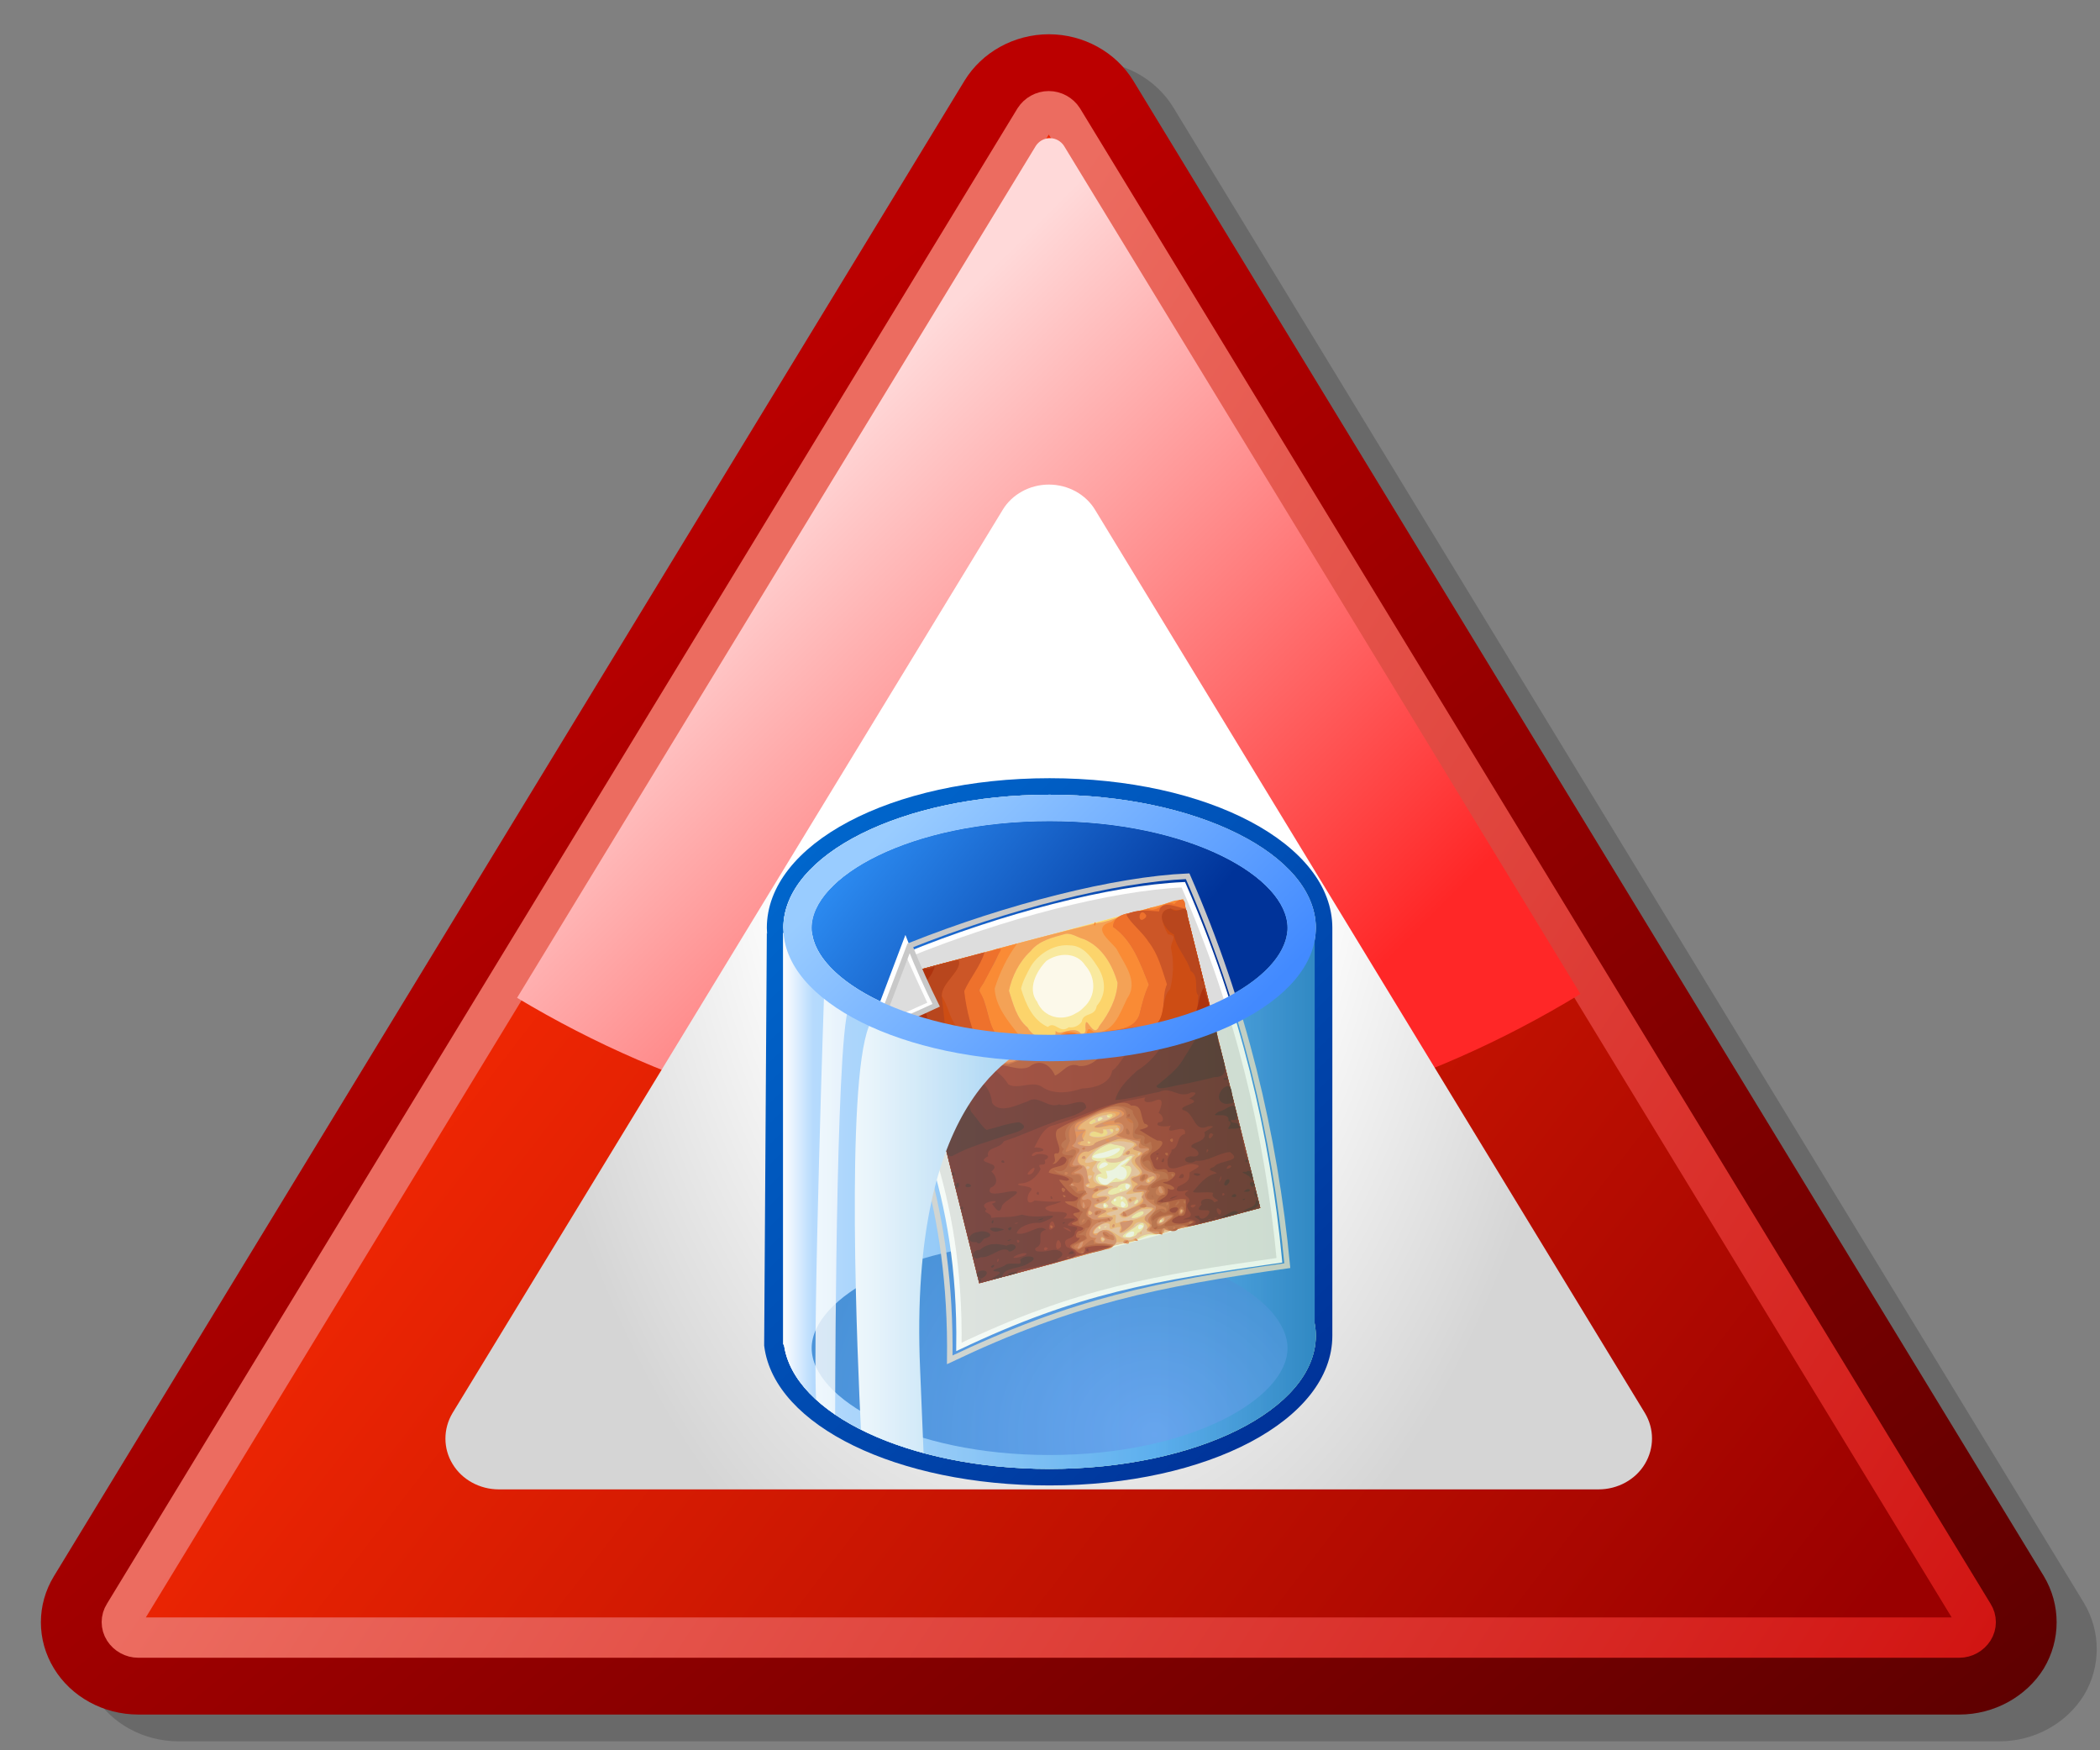<?xml version="1.0" encoding="UTF-8" standalone="no"?>
<svg xmlns="http://www.w3.org/2000/svg" xmlns:xlink="http://www.w3.org/1999/xlink" width="600" height="500" version="1.0">
  <rect width="100%" height="100%" fill="#808080" stroke="none"/>
  <defs>
    <linearGradient id="k" x1="41.195" x2="118.931" y1="616.477" y2="527.555" gradientTransform="matrix(4.557 0 0 -4.315 37.498 2758.519)" gradientUnits="userSpaceOnUse">
      <stop offset="0" stop-color="#b00"/>
      <stop offset="1" stop-color="#5f0000"/>
    </linearGradient>
    <linearGradient id="l" x1="530.81" x2="174.805" y1="486.631" y2="211.23" gradientTransform="matrix(.96 0 0 .96 11.681 9.788)" gradientUnits="userSpaceOnUse">
      <stop offset="0" stop-color="#9a0000"/>
      <stop offset="1" stop-color="#f22803"/>
    </linearGradient>
    <linearGradient id="m" x1="187.874" x2="581.837" y1="224.599" y2="483.1" gradientTransform="matrix(.96 0 0 .96 11.681 9.788)" gradientUnits="userSpaceOnUse">
      <stop offset="0" stop-color="#ec6c60"/>
      <stop offset="1" stop-color="#d11412"/>
    </linearGradient>
    <linearGradient id="n" x1="250.398" x2="412.094" y1="101.536" y2="264.542" gradientTransform="matrix(.96 0 0 .96 11.681 9.788)" gradientUnits="userSpaceOnUse">
      <stop offset="0" stop-color="#ffd9d9"/>
      <stop offset="1" stop-color="#ff2727"/>
    </linearGradient>
    <linearGradient id="a" x1="207.612" x2="48.753" y1="207.65" y2="48.791" gradientTransform="translate(-265.566 102.159)" gradientUnits="userSpaceOnUse">
      <stop offset="0" stop-color="#039"/>
      <stop offset="1" stop-color="#06c"/>
    </linearGradient>
    <linearGradient id="b" x1="66.545" x2="193.901" y1="66.131" y2="193.487" gradientTransform="translate(-265.566 102.159)" gradientUnits="userSpaceOnUse">
      <stop offset="0" stop-color="#fff"/>
      <stop offset="1" stop-color="#a3daaf"/>
    </linearGradient>
    <linearGradient id="c" x1="47.822" x2="208.984" y1="148.922" y2="148.922" gradientTransform="translate(-265.566 102.159)" gradientUnits="userSpaceOnUse">
      <stop offset="0" stop-color="#fff"/>
      <stop offset="1" stop-color="#a3daaf"/>
    </linearGradient>
    <linearGradient id="d" x1="47.822" x2="208.984" y1="148.922" y2="148.922" gradientTransform="translate(-265.566 102.159)" gradientUnits="userSpaceOnUse">
      <stop offset="0" stop-color="#fff"/>
      <stop offset=".056" stop-color="#9cf"/>
      <stop offset=".697" stop-color="#39f"/>
      <stop offset="1" stop-color="#06c"/>
    </linearGradient>
    <linearGradient id="e" x1="153.98" x2="69.907" y1="86.971" y2="19.067" gradientTransform="translate(-265.566 102.159)" gradientUnits="userSpaceOnUse">
      <stop offset="0" stop-color="#039"/>
      <stop offset="1" stop-color="#39f"/>
    </linearGradient>
    <linearGradient id="f" x1="47.822" x2="208.984" y1="62.467" y2="62.467" gradientTransform="translate(-265.566 102.159)" gradientUnits="userSpaceOnUse">
      <stop offset="0" stop-color="#e6f6f9"/>
      <stop offset="1" stop-color="#71a6cd"/>
    </linearGradient>
    <linearGradient id="g" x1="60.097" x2="118.762" y1="159.006" y2="159.006" gradientTransform="translate(-265.566 102.159)" gradientUnits="userSpaceOnUse">
      <stop offset="0" stop-color="#fff"/>
      <stop offset="1" stop-color="#94caff"/>
    </linearGradient>
    <linearGradient id="h" x1="60.099" x2="118.765" y1="147.877" y2="147.877" gradientTransform="translate(-265.566 102.159)" gradientUnits="userSpaceOnUse">
      <stop offset="0" stop-color="#fff"/>
      <stop offset="1" stop-color="#94caff"/>
    </linearGradient>
    <linearGradient id="i" x1="89.522" x2="171.043" y1="27.434" y2="108.955" gradientTransform="translate(-265.566 102.159)" gradientUnits="userSpaceOnUse">
      <stop offset="0" stop-color="#9cf"/>
      <stop offset="1" stop-color="#428aff"/>
    </linearGradient>
    <linearGradient xlink:href="#a" id="p" x1="207.612" x2="48.753" y1="207.65" y2="48.791" gradientTransform="translate(-265.566 102.159)" gradientUnits="userSpaceOnUse"/>
    <linearGradient xlink:href="#b" id="q" x1="66.545" x2="193.901" y1="66.131" y2="193.487" gradientTransform="translate(-265.566 102.159)" gradientUnits="userSpaceOnUse"/>
    <linearGradient xlink:href="#c" id="r" x1="47.822" x2="208.984" y1="148.922" y2="148.922" gradientTransform="translate(-265.566 102.159)" gradientUnits="userSpaceOnUse"/>
    <linearGradient xlink:href="#d" id="s" x1="47.822" x2="208.984" y1="148.922" y2="148.922" gradientTransform="translate(-265.566 102.159)" gradientUnits="userSpaceOnUse"/>
    <linearGradient xlink:href="#e" id="t" x1="153.98" x2="69.907" y1="86.971" y2="19.067" gradientTransform="translate(-265.566 102.159)" gradientUnits="userSpaceOnUse"/>
    <linearGradient xlink:href="#f" id="v" x1="47.822" x2="208.984" y1="62.467" y2="62.467" gradientTransform="translate(-265.566 102.159)" gradientUnits="userSpaceOnUse"/>
    <linearGradient xlink:href="#g" id="w" x1="60.097" x2="118.762" y1="159.006" y2="159.006" gradientTransform="translate(-265.566 102.159)" gradientUnits="userSpaceOnUse"/>
    <linearGradient xlink:href="#h" id="x" x1="60.099" x2="118.765" y1="147.877" y2="147.877" gradientTransform="translate(-265.566 102.159)" gradientUnits="userSpaceOnUse"/>
    <linearGradient xlink:href="#c" id="y" x1="47.822" x2="208.984" y1="148.922" y2="148.922" gradientTransform="translate(-265.566 102.159)" gradientUnits="userSpaceOnUse"/>
    <linearGradient xlink:href="#i" id="z" x1="89.522" x2="171.043" y1="27.434" y2="108.955" gradientTransform="translate(-265.566 102.159)" gradientUnits="userSpaceOnUse"/>
    <radialGradient id="o" cx="295.471" cy="186.096" r="179.55" gradientTransform="matrix(0 1.531 -.876 -0 462.749 -245.002)" gradientUnits="userSpaceOnUse">
      <stop offset="0" stop-color="#fff"/>
      <stop offset=".5" stop-color="#fff"/>
      <stop offset="1" stop-color="#d5d5d5"/>
    </radialGradient>
    <radialGradient id="j" cx="160.102" cy="225.545" r="102.762" fx="160.102" fy="225.545" gradientTransform="matrix(1 0 0 .936 -265.566 110.72)" gradientUnits="userSpaceOnUse">
      <stop offset="0" stop-color="#428aff"/>
      <stop offset="1" stop-color="#06c"/>
    </radialGradient>
    <radialGradient xlink:href="#j" id="u" cx="160.102" cy="225.545" r="102.762" fx="160.102" fy="225.545" gradientTransform="matrix(1 0 0 .936 -265.566 110.72)" gradientUnits="userSpaceOnUse"/>
  </defs>
  <path fill-opacity=".179" d="M287.044 30.685 26.882 457.887c-4.992 8.16-4.992 18.24 0 26.4 4.896 8.064 14.112 13.152 24.096 13.152H571.302c9.888 0 19.104-5.088 24.096-13.152 4.896-8.16 4.896-18.24 0-26.4L335.236 30.685c-4.992-8.16-14.208-13.248-24.096-13.248-9.888 0-19.104 5.088-24.096 13.248z"/>
  <path fill="url(#k)" d="M275.586 23.036 15.425 450.238c-4.992 8.16-4.992 18.24 0 26.4 4.896 8.064 14.112 13.152 24.096 13.152H559.844c9.888 0 19.104-5.088 24.096-13.152 4.896-8.16 4.896-18.24 0-26.4L323.779 23.036c-4.992-8.16-14.208-13.248-24.096-13.248S280.578 14.876 275.586 23.036z"/>
  <path fill="url(#l)" d="M299.682 31.772c-1.632 0-3.168.864-4.032 2.208L165.57 247.581 35.489 461.182c-.864 1.344-.864 3.072 0 4.416.864 1.344 2.4 2.208 4.032 2.208H559.844c1.632 0 3.168-.864 4.032-2.208.864-1.344.864-3.072 0-4.416L303.714 33.98c-.864-1.344-2.4-2.208-4.032-2.208z"/>
  <path fill="none" stroke="url(#m)" stroke-linejoin="round" stroke-width="11.52" d="M299.646 31.772c-1.632 0-3.168.864-4.032 2.208L165.534 247.581 35.453 461.182c-.864 1.344-.864 3.072 0 4.416.864 1.344 2.4 2.208 4.032 2.208H559.808c1.632 0 3.168-.864 4.032-2.208.864-1.344.864-3.072 0-4.416L303.678 33.98c-.864-1.344-2.4-2.208-4.032-2.208z"/>
  <path fill="url(#n)" d="M299.751 39.465c-1.546.076-2.986.939-3.81 2.22L165.861 255.286l-18.12 29.76c44.134 26.493 95.773 41.76 150.961 41.76 55.972 0 108.307-15.678 152.851-42.87L304.011 41.685c-.864-1.344-2.388-2.22-4.02-2.22-.076 0-.164-.004-.24 0z"/>
  <path fill="url(#o)" d="M286.434 145.724 129.281 403.678c-2.688 4.512-2.688 10.08 0 14.496 2.688 4.512 7.776 7.296 13.248 7.296h314.21c5.472 0 10.56-2.784 13.248-7.296 2.688-4.512 2.688-9.984 0-14.496l-157.057-257.954c-2.688-4.512-7.776-7.296-13.248-7.296-5.472 0-10.56 2.784-13.248 7.296z"/>
  <g transform="translate(429.364 106.056) scale(.944)">
    <path fill="url(#p)" d="m-222.744 168.473.086 1.836-.086-.349-.807 124.857.044.339c3.126 23.951 40.245 42.013 86.342 42.013 47.99 0 85.583-19.909 85.583-45.324v-123.372c0-25.416-37.593-45.325-85.583-45.325-47.988 0-85.579 19.909-85.579 45.325z"/>
    <path fill="url(#q)" d="M-56.947 172.243c.234-1.242.365-2.498.365-3.77 0-22.271-36.078-40.325-80.583-40.325-44.503 0-80.58 18.055-80.58 40.325 0 .511.039 1.015.078 1.52h-.078v124.517h.195c2.744 21.025 37.674 37.66 80.384 37.66 44.504 0 80.583-18.056 80.583-40.324 0-1.271-.131-2.528-.365-3.769v-115.834h.001zm-152.221-3.77c0-15.295 29.572-32.333 72.003-32.333 42.436 0 72.008 17.038 72.008 32.333 0 .505-.039 1.012-.105 1.52h-143.805c-.064-.508-.101-1.015-.101-1.52z"/>
    <path fill="url(#r)" d="M-56.947 288.077v-118.084h-160.797v124.517h.195c2.744 21.025 37.674 37.66 80.384 37.66 44.504 0 80.583-18.056 80.583-40.324 0-1.272-.13-2.529-.365-3.769z"/>
    <path fill="url(#s)" d="M-56.947 288.077v-118.084h-160.797v124.517h.195c2.744 21.025 37.674 37.66 80.384 37.66 44.504 0 80.583-18.056 80.583-40.324 0-1.272-.13-2.529-.365-3.769z"/>
    <path fill="url(#t)" d="M-209.168 168.473c0 15.295 29.572 32.334 72.003 32.334 42.436 0 72.008-17.039 72.008-32.334 0-15.295-29.572-32.333-72.008-32.333-42.431 0-72.003 17.039-72.003 32.333z"/>
    <path fill="url(#u)" d="M-209.168 295.628c0 15.293 29.572 32.334 72.003 32.334 42.436 0 72.008-17.041 72.008-32.334 0-15.295-29.572-32.334-72.008-32.334-42.431 0-72.003 17.039-72.003 32.334z"/>
    <path fill="url(#v)" d="M-137.164 131.146c43.995 0 79.727 16.988 80.543 38.091.008-.254.039-.508.039-.764 0-22.271-36.078-40.325-80.583-40.325-44.503 0-80.58 18.055-80.58 40.325 0 .256.029.51.039.764.817-21.102 36.552-38.091 80.542-38.091zm72.008 38.826c0-.245-.029-.49-.047-.735-.961 15.092-30.229 31.57-71.961 31.57-41.728 0-70.998-16.479-71.958-31.57-.017.245-.045.49-.045.735 0 14.725 29.572 31.132 72.003 31.132 42.436 0 72.008-16.407 72.008-31.132z"/>
    <g transform="rotate(-15 554.912 869.582) scale(15.177)">
      <path fill="#ddd" stroke="#fff" stroke-width=".106" d="M1.546.663C3.627.397 5.866.419 7.272.73c.405 2.663.333 5.24-.087 7.729-2.504-.304-4.03-.463-6.621.014.851-3.013.376-4.971.135-6.726L1.546.663z"/>
      <path fill="#fcf9ea" d="M1.342 4.178c.019-1.058.037-2.115.056-3.173h5.798c-.037 2.115-.074 4.231-.111 6.346H1.287c.019-1.058.037-2.115.056-3.173z"/>
      <path fill="#f9e99e" d="M1.342 4.178c.019-1.058.037-2.115.056-3.173h5.798c-.037 2.116-.074 4.231-.111 6.347-.626-.009-1.255.018-1.879-.028-.103-0-.246.019-.377-.016-.131-.021-.407.079-.588.016-.224-.007-.537.041-.797.025-.719.005-1.437.002-2.156.003.019-1.058.037-2.115.056-3.173zm3.161 3.051c.145-.186-.371-.022-.051.012l.051-.012zm.239-.129c-.103-.149-.185.142 0 0zm-.23-.502c-.078-.253-.173.154 0 0zm-.378-.093c-.069-.107-.064.103 0 0zm.226-.053c-.048-.098-.103.089 0 0zm.132 0c-.038-.101-.082.084 0 0zm.036-.175c-.086-.029-.072.049 0 0zm.162-.03c-.118-.18-.134.2 0 0zm-.22-.218c.158.201.351-.116.131-.203.165-.035.34-.158.071-.079-.148.055-.188.151-.369.094-.001.047.04.238-.117.11-.147-.148-.062.264.13.135.054-.012.098-.054.154-.058zm-.091-.308c-.065-.167-.35.11-.071.033.024-.007.056-.009.071-.033zm.279-.193c.154-.121-.294-.032-.381-.059-.411.002.111.209.381.059zm.066-2.952c.298-.149.388-.514.242-.798-.096-.304-.446-.387-.725-.288-.245.144-.516.439-.389.74.043.335.375.517.692.419.065-.01.125-.039.18-.073z"/>
      <path fill="#fcd46b" d="M1.342 4.178c.019-1.058.037-2.115.056-3.173h5.798c-.037 2.116-.074 4.232-.111 6.347-.617-.009-1.238.016-1.853-.029-.196.064-.44-.117-.656-.017-.239.072-.465-.029-.72.036-.857.016-1.713.007-2.57.01.019-1.058.037-2.115.056-3.173zm3.248 3.024c.19-.019.255-.253.013-.144-.079.06-.529.113-.187.192.056.003.14.01.174-.048zm.54-.115c-.069-.107-.064.103 0 0zm-1.215-.185c-.069-.107-.064.103 0 0zm.125.01c-.086-.029-.072.049 0 0zm.764-.049c.106-.149-.471.028-.148.038.051-.004.103-.011.148-.038zm-.249-.241c.034-.206-.123-.299-.309-.162-.043.059.283.284.309.162zm.212-.025c.044-.121-.195.068-.027.026l.027-.026zm-.596-.063c-.073-.234-.193.109 0 0zm.437-.211c.253-.072-.039-.232-.162-.104-.173-.019-.351.115-.08.116.081-.001.161-.009.242-.011zm.054-.222c.146-.074.216-.249.031-.259.091-.062.34-.195.077-.152-.122.1-.46.017-.408-.084.16.04.299.103.389-.065.139-.077-.169-.147-.206-.199-.218-.021-.699.179-.289.291-.168.04-.097.171-.044.231-.279-.034-.113.342.109.234.117-.018.236.072.341.002zm-.141-1.288c-.091-.119-.206.114 0 0zm.146 0c-.108-.097-.055.061 0 0zm-.058-1.971c.074-.178.281-.017.369-.225.266-.181.311-.49.211-.773-.077-.24-.182-.468-.417-.532-.285-.108-.635-.007-.859.202-.108.115-.231.243-.303.379.011.317.058.665.318.877.174-.089.19.204.401.113.09.041.204.026.28-.041z"/>
      <path fill="#efb58b" d="M1.342 4.178c.019-1.058.037-2.115.056-3.173 1.344.006 2.689-.015 4.031.021.273.046.585-.053.877-.021.297-.001.593-0.0.89-0-.037 2.116-.074 4.232-.111 6.347-.617-.009-1.238.016-1.853-.029-.196.064-.44-.117-.656-.017-.241.056-.499-.016-.758.037-.844.014-1.687.007-2.531.009.019-1.058.037-2.115.056-3.173zm3.248 3.024c.19-.019.255-.253.013-.144-.079.06-.529.113-.187.192.056.003.14.01.174-.048zm.54-.115c-.069-.107-.064.103 0 0zm-1.215-.185c-.069-.107-.064.103 0 0zm.125.01c-.086-.029-.072.049 0 0zm.764-.049c.106-.149-.471.028-.148.038.051-.004.103-.011.148-.038zm-.249-.241c.034-.206-.123-.299-.309-.162-.043.059.283.284.309.162zm.212-.025c.044-.121-.195.068-.027.026l.027-.026zm-.596-.063c-.073-.234-.193.109 0 0zm.437-.211c.255-.082-.047-.223-.172-.107-.253-.04-.289.155-.021.117.064-.004.129-.007.193-.01zm.054-.222c.146-.074.216-.249.031-.259.091-.062.34-.195.077-.152-.122.1-.46.017-.408-.084.16.04.299.103.389-.065.139-.077-.169-.147-.206-.199-.218-.021-.699.179-.289.291-.168.04-.097.171-.044.231-.279-.034-.113.342.109.234.117-.018.236.072.341.002zm-.505-.891c-.096-.101-.064.088 0 0zm.376-.088c-.029-.209-.067-.047-.133-.004-.06-.186-.386-.052-.1.018.073.018.175.059.234-.014zm.129-.031c-.118-.148-.066.135 0 0zm-.313-.238c.105-.145-.278.002-.08.013l.046-.015.034.003zm.172-.04c-.091-.119-.206.114 0 0zm.225-.001c-.139-.166-.231.105 0 0zm-.098-1.831c.087-.346.075.29.278.035.251-.191.478-.438.574-.738-.009-.379-.113-.773-.424-1.015-.11-.059-.206-.191-.336-.196-.259.003-.533-.011-.756.154-.269.14-.484.386-.619.648.015.277.002.571.17.807.053.233.444.565.523.209.062.137.375-.03.474.183.068.05.114-.026.117-.088z"/>
      <path fill="#f4a256" d="M1.342 4.178c.019-1.058.037-2.115.056-3.173 1.344.006 2.689-.015 4.031.021.273.046.585-.053.877-.021.297-.001.593-0.0.89-0-.037 2.115-.074 4.231-.111 6.346-.526-.005-1.053.013-1.578-.017-.115-.014-.258.015-.39-.051-.014.166-.251-.063-.343-.057.131-.176-.117-.307-.225-.176-.082.044-.427.152-.251-.046-.098-.066-.273.07-.197-.117-.121-.13-.509.097-.273.135.288-.221.366.31.652.276.168.092-.274 0-.33-.028-.241.151-.588.036-.868.079-.665.003-1.33.001-1.995.002.019-1.058.037-2.115.056-3.173zM3.925 7.14c-.102-.095-.052.096 0 0zm1.231-.026c.041-.216-.245.092 0 0zm-.354-.211c.126-.008.32-.104.067-.119-.183-.086-.48.204-.535-.036.202-.095.524-.044.536-.288.151-.063-.5-.013-.222-.118.207-.018-.06-.325.224-.247.249-.026-.211-.288.071-.402-.037-.085-.379-.002-.156-.126.16-.054.319-.087.065-.176-.13-.079-.42-.11-.662-.001-.133.068-.422.224-.086.206.237.002-.18.11-.022.225-.237.255.249.299.277.363-.09-.006-.559.066-.263.12.279.032.08.19-.091.132-.282.038.21.177.297.149.212.137-.429-.003-.123.151.234-.05-.117.228.145.157.153.037.323.045.477.011zm-.228-.36c-.036-.131.375-.029.06.029l-.033.012-.027-.042zm.509-.321c-.096-.011.04.136 0 0zM3.918 6.029c-.135-.101-.058.093 0 0zm.095-.161c-.122-.101-.124.146 0 0zm.003-.182c-.096-.106-.103.103 0 0zm1.046 0c-.048-.098-.103.089 0 0zm-.905-.476c-.096-.101-.064.088 0 0zm.471-.061c.118-.126-.146-.083-.17-.132.018.256-.207-.151-.294.053.101.11.325.125.464.078zm.153-.044c-.081-.112-.128.09 0 0zm-.283-.251c.172.046.354-.103.082-.089-.098-.038-.484.042-.306.107.074-.011.15-.015.225-.017zm.15-1.872c.087-.346.075.29.278.035.251-.191.478-.438.574-.738-.009-.379-.113-.773-.424-1.015-.11-.059-.206-.191-.336-.196-.259.003-.533-.011-.756.154-.269.14-.484.386-.619.648.015.277.002.571.17.807.053.233.444.565.523.209.062.137.375-.03.474.183.068.05.114-.026.117-.088zM4.638 7.219c.082-.088.006.092 0 0z"/>
      <path fill="#fa8b35" d="M1.342 4.178c.019-1.058.037-2.115.056-3.173.79 0 1.58.001 2.369.001-.264.208-.484.468-.664.747-.077.343.085.692.215.998.056.398.456.452.756.276.205-.18.378.027.533.102.097-.104.075-.164.181-.027.365.156.61-.24.816-.473.319-.267.116-.687.048-1.015-.086-.199-.38-.537.045-.542.258-.118.565-.045.845-.068.22.064.733-.162.649.199-.036 2.049-.072 4.099-.108 6.148-.622-.003-1.249.014-1.867-.032-.104-.115-.217.117-.357-.064-.181-.084.148-.138-.057-.257-.017-.143.408-.178.099-.249-.152-.064-.499.193-.513-.009.228-.056.531-.041.532-.305-.192-.002-.256-.106-.074-.182-.298-.224.316-.063.107-.326-.201-.214.355-.216.008-.344-.05-.078.179-.083-.005-.184-.231-.2-.546-.065-.816-.036-.224-.065-.453.144-.216.311-.008.149.041.334-.09.348.048.144.447.019.386.162-.155-.067-.492.133-.166.131.319.057-.095.098-.159.142.097.1.342.184.047.206-.139.082.445.049.173.178-.136-.107-.549.184-.285.154.358-.157.431.485.011.344-.852.021-1.703.006-2.554.01.019-1.058.037-2.115.056-3.173zm2.595 2.976c-.08-.199-.134.149 0 0zm1.234-.053c.082-.175-.281.094-.018.01l.015-.009.003-.001zm.397-.094c-.012-.107-.076.104 0 0zm-1.74-.423c-.06-.173-.137.104 0 0zm1.365-.344c.018-.186-.351.124-.062.029l.029-.019.033-.011zm-.958-.991c.15-.05.66.018.512-.221-.118-.063-.671-.033-.335-.134.128.03.585-.065.262-.16-.209-.075-.665.048-.673.166.314.008-.07.271-.076.305.092.028.22.124.31.044zm.034 2.062c.088-.145.195.16 0 0zm.221.013c-.048-.108.166.098 0 0zm-.234-.228c.099-.092-.001-.263.221-.177.268.005-.156.211-.221.177zm-.124-.147c.062-.123.082.065 0 0zm.093-.339c.045-.108.217.124 0 0zm.372-.079c.039-.097.071.084 0 0zm.175-.925c.157-.121.075.118 0 0zm-.871-.132c.08-.121.128.102 0 0zm1.441-4.442c.09-.119.018.104 0 0z"/>
      <path fill="#d77349" d="M1.342 4.178c.019-1.058.037-2.115.056-3.173.662.006 1.325-.014 1.986.017-.023.153-.33.389-.463.565-.082.065-.17.128-.104.238.068.314-.055.671.144.949.053.168.131.57.36.348.217.179.462-.009.699-.027.3-.291.521.162.847.059.295-.025.66.158.882-.136.104-.185.203-.376.344-.539-.055-.452-.086-.94-.392-1.301.101-.304.509-.132.762-.165.18.138.348-.088.538.045.085-.071.252-.091.194.085-.036 2.07-.073 4.139-.109 6.209-.526-.005-1.054.014-1.579-.017-.107-.028-.264.054-.383-.08-.032.182-.273.007-.339-.066.055-.073.16-.021.036-.159-.13-.177.418-.181.12-.264-.198-.111-.49.185-.579-.008.126-.101.622-.026.491-.229.279-.199-.341-.037-.057-.243.199-.003-.236-.193.079-.175.333-.009-.172-.346.157-.386.237-.062-.302-.164.007-.208-.007-.1-.223-.226-.346-.227-.211.016-.422.049-.628.091-.188-.091-.366.153-.163.243.089.143-.036.265.036.371-.231-.055-.022.184.1.09.096.012.378.11.106.103-.198-.037-.391.144-.089.13.303.037.02.126-.134.104-.143.106.41.189.078.228-.366.097.443.046.117.194-.123-.053-.534.082-.326.19.211-.235.561.24.222.304-.908.027-1.816.01-2.724.015.019-1.058.037-2.115.056-3.173zm2.595 2.976c-.099-.202-.137.151 0 0zm1.234-.053c.118-.153-.28.026-.048.028l.048-.028zm.397-.094c.001-.106-.097.099 0 0zm-1.74-.423c-.079-.176-.14.103 0 0zm1.365-.344c.11-.105-.326-.042-.119.067.042-.018.072-.061.119-.067zm-.958-.991c.171-.056.556.033.572-.189-.106-.15-.465-.041-.489-.131.123-.055.613-.052.545-.152-.241-.145-.558-.055-.812.032-.177.119-.01.101.078.138-.126.08-.116.105-.093.202-.362-.042.122.217.198.1zm.034 2.063c.024-.108.239.063.022.025l-.022-.025zm.234.012c.01-.093.115.094 0 0zm-.247-.228c.152-.068-.07-.245.157-.173.393-.035-.083.211-.157.173zm-.124-.147c.087-.125.073.07 0 0zm.093-.339c.036-.091.192.067.027.019l-.027-.019zm.372-.079c.042-.101.079.084 0 0zm.175-.925c.172-.11.059.117 0 0zm-.871-.132c.085-.112.125.09 0 0z"/>
      <path fill="#ee712c" d="M1.342 4.178c.019-1.058.037-2.116.056-3.173.57.008 1.144-.022 1.711.024.016.017.378-.074.304.026-.217.209-.391.457-.623.65.097.302-.003.635.1.931.133.208.145.709.473.495.197.177.435-.038.657-.037.3-.291.521.162.847.059.295-.025.66.158.882-.136.104-.185.203-.376.344-.539-.055-.452-.086-.94-.392-1.301.101-.304.509-.132.762-.165.18.138.348-.088.538.045.085-.071.252-.091.194.085-.036 2.07-.073 4.139-.109 6.209-.516-.008-1.036.022-1.548-.026-.058-.034-.292.091-.392-.083-.116-.039-.028.217-.141.07-.034-.099-.303-.058-.088-.178-.181-.213.151-.193.168-.351-.098-.104-.247-.25-.092-.341-.071-.096-.35-.064-.082-.147.171.123.523-.078.226-.215-.212-.124-.149-.403.107-.42.029-.086-.308-.015-.127-.206-.11-.069-.346-.177-.465-.231.116-.001.374-.165.13-.224-.144-.019-.511-.104-.142-.098.268.07.394-.13.092-.199-.235-.04-.575-.003-.766.137-.273.131.375.111.045.149-.144.084-.328.239-.095.3-.087.127-.4.304-.066.323.109.118-.363.063-.077.142.157.106-.059.29.058.435-.134.008-.202.12-.024.099.208.124-.242.251-.02.403.038.085.562.054.252.135-.198-.138-.575.201-.261.26-.248.144.541.195.205.251-.899.021-1.797.012-2.696.015.019-1.058.037-2.116.056-3.173zm2.112 2.989c.216-.314-.32.183 0 0zm1.789-.065c.194-.065.069-.075-.064-.079-.29.008-.126.245.064.079zm.352-.096c-.09-.133-.108.166 0 0zm-.294-.456c-.04-.364-.159.099 0 0zm-1.577-.143c-.009-.247-.115.16 0 0zm-.109-.454c-.06-.152-.108.09 0 0zm.664 1.361c.151-.106.09.105 0 0zm.225.01c.01-.093.115.094 0 0zm-.461-.135c-.196-.058-.139-.33.018-.097.08.01.082.189-.018.097zm.364-.394c.002-.214.148.109 0 0zm.355-.097c.172-.117.206.152 0 0zm-.888-.055c-.075-.15.297-.055.04-.001l-.04.001zm.091-.271c.051-.098.1.089 0 0zm.944-.17c-.002-.195.359-.06.075.022-.026.028-.064.004-.075-.022zm-.967-.041c.228-.108.114.104 0 0zm.016-.873c.123-.06.036.101 0 0zm.49-.026c.095-.092.121.101 0 0z"/>
      <path fill="#cc5627" d="M1.342 4.178c.019-1.058.037-2.116.056-3.173h1.696c-.153.249-.414.421-.591.642-.059.39-.064.789.022 1.172-.076.345.358.438.613.439.159-.059.183-.168.3-.014.217-.026.435-.091.676-.102.316-.086.632.103.961.053.302-.003.604.02.886.11.326-.097.292-.514.481-.741-.019-.301-.011-.623-.132-.905-.065-.221-.259-.472-.289-.647.237-.06.455.046.645.106.118-.237.41.055.527.08-.036 2.051-.072 4.102-.108 6.153-.516-.008-1.036.022-1.548-.026-.065-.027-.296.08-.409-.083-.094.009-.054.186-.13.035-.115-.037-.251-.048-.082-.143-.181-.213.151-.193.168-.351-.098-.104-.247-.25-.092-.341-.071-.096-.35-.064-.082-.147.171.123.523-.078.226-.215-.212-.124-.149-.403.107-.42.029-.086-.308-.015-.127-.206-.092-.061-.366-.167-.416-.253.213.009.236-.233.024-.238-.064-.122.383-.031.17-.22-.252-.146-.56-.023-.838.015-.267.029-.022.342-.273.421.012.077.235.086.045.194-.044.101-.273.213-.022.215.255.119-.343.091-.033.165.157.106-.059.29.058.435-.134.008-.202.12-.024.099.208.124-.242.251-.02.403.038.085.562.054.252.135-.198-.138-.575.201-.261.26-.248.144.541.195.205.251-.899.021-1.797.012-2.696.015.019-1.058.037-2.116.056-3.173zm2.112 2.989c.216-.314-.32.183 0 0zm1.789-.065c.194-.065.069-.075-.064-.079-.29.008-.126.245.064.079zm.352-.096c-.09-.133-.108.166 0 0zm-.294-.456c-.04-.364-.159.099 0 0zm-1.577-.143c-.009-.247-.115.16 0 0zm-.109-.454c-.06-.152-.108.09 0 0zm2.785-4.826c-.087-.247-.258.18-.016.036l.016-.036zM4.299 7.307c.136-.023.021.043 0 0zm-.256-.118c-.196-.058-.139-.33.018-.097.08.01.082.189-.018.097zm.364-.394c.002-.214.148.109 0 0zm.355-.097c.172-.117.206.152 0 0zm-.888-.055c-.075-.15.297-.055.04-.001l-.04.001zm.091-.271c.051-.098.1.089 0 0zm.944-.17c-.002-.195.359-.06.075.022-.026.028-.064.004-.075-.022zm-.954-.041c.154-.103.124.094 0 0zm.002-.873c.123-.06.036.101 0 0z"/>
      <path fill="#cd4d14" d="M1.342 4.179c.019-1.058.037-2.116.056-3.174.385.005.771-.012 1.154.013.037.218-.447.345-.507.608.076.239.026.443.135.691-.013.124.192.038.169.226.114.279.171.636.531.682.23.145.423-.143.585.007.244.01.456-.105.722-.11.32.012.659.072.987.085.28.006.56.027.83.089.266-.134.245-.498.477-.626.126-.229.218-.508.226-.783.02-.121.215-.205.015-.28-.048-.164-.107-.581.219-.466.115.119.32-.029.249.202-.035 2.002-.07 4.005-.105 6.007-.513-.006-1.029.016-1.54-.023-.036-.118-.302.132-.354-.078-.159-.02-.35.025-.266-.19-.084-.132.286-.303.327-.133.119-.118-.284-.137-.158-.284-.185-.021-.163-.136-.048-.189-.205-.137.535-.185.18-.319-.117-.121-.351-.398-.029-.418.195-.162-.184-.109-.053-.317-.268.026-.07-.25-.063-.332-.25-.105.062-.314-.204-.403-.28-.08-.576.057-.86.078-.309-.019-.165.436-.417.517.057.025.348-.059.187.127-.185.066-.198.258.029.242-.12.001-.313.147-.063.14.124.153-.03.172-.152.128-.186.073.185.064.031.214.155-.091.268.085.066.109-.092.11-.055.319.089.215-.026.087-.167.138-.02.236.056.188-.227.171-.168.382-.115.044-.463.046-.208.159.133-.035.371-.218.308-.027.162.012.574.188.175.15-.862.018-1.724.01-2.586.014.019-1.058.037-2.116.056-3.173zm4.009 3.12c-.038-.101-.082.084 0 0zm-.162-.156c.175-.04.277-.147.02-.123-.192-.093-.306.249-.066.143l.047-.02zm.414-.142c-.111-.185-.179.207 0 0zm-.269-.205c.001-.106-.097.099 0 0zm-1.691-.108c.017-.117-.172.11 0 0zm1.683-.169c.024-.265-.358.053-.064.082.052.03.072-.051.064-.082zm-1.759-.834c-.096-.106-.103.103 0 0zM5.007 7.325c.042-.101.079.084 0 0zm-.708-.018c.136-.023.021.043 0 0zm-.343-.216c-.136-.228.199.148 0 0zm.133-.295c.003-.106.094.099 0 0zm-.205-.018c.136-.023.021.043 0 0zm-.004-.168c.117-.098.012.089 0 0zm1.053-.433c.184-.208.067.137 0 0zM4.89 5.235c.021-.281.14.119 0 0z"/>
      <path fill="#b8461d" d="M1.342 4.179c.019-1.058.037-2.116.056-3.174.385.005.771-.012 1.154.013.036.216-.439.346-.507.601-.047.292-.077.599-.168.885.02.24-.177.737.235.674.293-.013.593-.005.864.111.282-.032.549-.035.831-.032.11.104.211.167.353.074.282.066.549-.032.825-.1.286.058.603-.063.867.101.325-.01.64-.093.97-.046.106-.051.117-.252.169-.347-.079-.089.128-.35-.023-.512-.001-.272-.166-.524-.134-.787-.157-.13-.268-.558.076-.519.073.166.349-.028.281.192-.035 2.012-.071 4.025-.106 6.037-.513-.006-1.029.016-1.54-.023-.036-.118-.302.132-.354-.078-.159-.02-.35.025-.266-.19-.084-.132.286-.303.327-.133.119-.118-.284-.137-.158-.284-.185-.021-.163-.136-.048-.189-.205-.137.535-.185.18-.319-.117-.121-.351-.398-.029-.418.195-.162-.184-.109-.053-.317-.361-.012.137-.364-.18-.469.168-.331-.383-.322-.597-.248-.271.047-.624.022-.6.393-.095.134-.25.245-.003.177.258.072-.365.303-.039.351.279.022-.3.095-.033.159.184.002.089.258-.055.131-.269.048.141.061-.015.196.037.009.294-.001.148.096-.173.017-.164.386.013.25-.026.087-.167.138-.02.236.056.188-.227.171-.168.382-.115.044-.463.046-.208.159.133-.035.371-.218.308-.027.164.011.543.176.166.147-.859.021-1.719.013-2.578.017.019-1.058.037-2.116.056-3.174zm4.009 3.12c-.038-.101-.082.084 0 0zm-.162-.156c.175-.04.277-.147.02-.123-.192-.093-.306.249-.066.143l.047-.02zm.414-.142c-.111-.185-.179.207 0 0zm-.269-.205c.001-.106-.097.099 0 0zm-1.691-.108c.017-.117-.172.11 0 0zm1.683-.169c.024-.265-.358.053-.064.082.052.03.072-.051.064-.082zm-1.759-.834c-.096-.106-.103.103 0 0zm.39 1.406c-.136-.228.199.148 0 0zm.133-.295c.003-.106.094.099 0 0zm-.205-.018c.136-.023.021.043 0 0zm-.004-.168c.117-.098.012.089 0 0zm1.053-.422c.172-.211.088.097 0 0zM4.89 5.235c.021-.281.14.119 0 0z"/>
      <path fill="#ae330e" d="M1.342 4.178c.019-1.058.037-2.115.056-3.173.179.011.377-.027.541.029.091.005.177-.064.057.077-.133.177-.481.245-.345.553.018.272-.036.596.076.807 0.0.225-.015.739.326.706.312-.014.633-.013.922.112.282-.032.549-.035.831-.032.11.104.211.167.353.074.282.066.549-.032.825-.1.286.058.603-.063.867.101.325-.01.64-.093.97-.046.113-.107.175-.354.315-.469.036.698-.006 1.401-.01 2.101-.014.811-.028 1.621-.043 2.432-.499-.006-.999.015-1.496-.018-.066-.139-.699-.057-.315-.21.35-.128-.219-.175-.316-.076-.073-.103.151-.123.191-.16.134.243.37-.276.046-.12-.188.008.019-.227.131-.158.075-.181-.022-.225-.181-.188-.212-.039.238-.194.314-.086.071-.178-.096-.191-.237-.243-.035-.127.035-.286-.145-.227-.071-.123.28-.101.239-.298.061-.149-.22.091-.094-.15.039-.117-.308-.098-.1-.238.135-.072-.033-.254.012-.358-.197-.242-.509-.207-.787-.144-.256.057-.67-.003-.643.352-.148.05-.151.106-.091.173-.239.156.36.16.039.216-.06.188-.189.259-.338.138.019.15.542.246.199.375.098.089.07.269.269.203-.139.134-.331.206-.128.382-.102.037-.248.325.004.217.121-.161.123.166-.041.103-.03.109-.311.075-.075.129.211.187-.553.038-.189.265.197-.107.556.015.686.095-.292.078-.594-.034-.862.016-.631.02-1.262.008-1.892.011.019-1.058.037-2.115.056-3.173zM3.458 7.298c-.069-.107-.064.103 0 0zm2.251-.026c-.096-.106-.103.103 0 0zm-.106-.231c.046-.352-.297.18 0 0zm-.057-.206c.076-.137-.219.123 0 0zm.144.014c-.069-.107-.064.103 0 0zm-.096-.582c-.069-.107-.064.103 0 0zm-.352 1.064c.241-.073.141.078 0 0zm-.305-.144c.164-.045-.017.099 0 0zm.124-.618c.027-.094.014.115 0 0zm-.065-1.677c.106-.095.049.096 0 0zM7.128 2.673c.012-.126.072.078 0 0zm.017-.149c.027-.094.014.115 0 0zm.006-.317c.027-.094.014.115 0 0z"/>
      <path fill="#8b1104" d="M1.323 5.294c.012-.686.024-1.372.036-2.058.444-.001.889-.034 1.332-.006.243.025.432.247.667.213.253-.112.425.063.457.301.169-.022.325-.206.517-.06.245.085.442-.073.641-.183.227-.067.433-.291.685-.217.23.169.497.028.749.03.226.022.481.033.676-.007.105.215.039.477.057.712-.013 1.111-.036 2.222-.055 3.333-.488-.004-.977.011-1.464-.016-.157-.033.256-.034.058-.092-.189.054-.584-.102-.199-.164.175.107.182-.201.218-.275-.161-.092-.412.004-.56-.102.12-.056.252-.029.266-.207.055.07.204.08.077-.042-.054-.048-.247-.123-.052-.089.171-.028.309-.153.065-.177-.004-.161-.242-.007-.25-.221-.005-.151-.071-.208.12-.25.116-.03.274-.154.087-.194-.102-.09-.204-.207-.291-.298.105.003.279-.003.129-.097-.046-.172.073-.374-.163-.414-.095-.177-.444-.087-.637-.079-.301.05-.61.07-.905.156-.142.109.012.398-.111.467-.163-.07-.013.154-.167.168.117.074.233-.212.301-.008-.072.181-.343.013-.413.161.109.08.305.129.36.236-.066.08-.267-.16-.168.04.068.143.117.269.243.358-.056.142-.395-.103-.222.081.039.028.298.218.136.204-.253-.039.118.153-.101.166-.253.011.313.161.064.201-.089-.045-.178.147-.048.124-.055.125-.371.036-.158.213.063.132.184.158.205.009.157-.003.43.068.503.115-.233.007-.43-0-.652.006-.177-.012-.469.033-.69.017-.46.002-.92.001-1.381.002l.036-2.057zm1.837 2.015c-.106-.025-.053.048 0 0zm-.166-.672c-.069-.107-.064.103 0 0zm.406-.514c-.076-.109-.061.061 0 0zm.029-.134c-.104-.16-.096.154 0 0zm1.948-.119c.001-.106-.097.099 0 0zm.211-.055c-.122-.059-.004.136 0 0zm.171-.251c-.131-.033-.013.156 0 0zm-.396 1.425c-.17-.142.317-.107.061.015l-.024-.006-.037-.009z"/>
      <path fill="#6e0702" d="M1.323 5.291c.012-.687.024-1.374.036-2.061.297.072.611.014.915.019.11.007.237-.023.339.001.114.122.213.259.257.422.179.168.508.03.662.251.192.193.487.224.742.209.227.056.557.056.668-.187.204-.08.328-.293.541-.345.261-.127.534-.206.818-.255.248-.034.519.092.747-.037.174.165.061.466.093.69-.014 1.118-.037 2.235-.055 3.353-.483-.004-.968.011-1.45-.015.168.008.188-.079.02-.133-.179-.036-.127-.029.027-.043.109-.06-.092-.2.059-.29.092-.097-.146-.161.032-.218.119-.035-.339.009-.161-.135.16-.033.261-.038.293-.21.083-.042.34-.055.126-.14-.153-.085-.576.098-.493-.186.013-.096.163-.168.134-.211.173.028.155-.246.344-.231.11-.236-.451-.029-.228-.235-.087.007-.34-.064-.221-.126.138.035.125-.118.051-.181.082-.098.218-.3-.024-.252-.131.011-.238-.033-.154-.115-.366-.025-.734-.068-1.101-.007-.287.026-.575.07-.862.07-.196.029-.323.22-.437.332.103.001.286.13.064.102-.111-.054-.243.094-.052.04.113-.004.331.112.126.151.018.186-.184-.045-.122.151-.115.135-.301.223-.485.168-.152.021.304.116.186.197-.111.06-.192.294.019.21.162.062.375.137.511.151-.097.055-.513-.036-.267.141.097.051.476.092.22.205.074.024.365.068.117.104-.236.083.261.086.038.206-.047.19-.307.004-.242.252.106.075.242.221.037.236-.635.017-1.269.01-1.904.013.012-.687.024-1.374.036-2.061zm1.864 2.016c-.177-.02-.082.034 0 0zm-.126-.294c-.022-.268-.225.212-.012.055l.012-.055zm-.273.022c-.081-.112-.128.09 0 0zm3.073-.079c-.193-.067-.082.117 0 0zm-2.581-.196c-.259-.18.164.218 0 0zm-.244-.109c.018-.326-.285.174 0 0zm-.132-1.167c.169-.191-.293.057-.054.03l.027-.014.027-.017h-0zm.608 1.788c.073-.107.061.103 0 0zm1.699-.573c.118-.019-.016.048 0 0zm.23-.01c.331-.016-.205.069 0 0zm.232-.339c.135-.17.15.102 0 0zm-2.575-.265c.012-.126.072.078 0 0zm2.323-.136c.113-.153.056.086 0 0zm-2.573-.025c.073-.107.061.103 0 0zm2.513-.15c.118-.019-.016.048 0 0z"/>
      <path fill="#500200" d="M1.323 5.3c.012-.684.024-1.367.036-2.051.25.083.529-.007.779.064.253.106.371.352.324.63.085.261.475.168.694.156.239-.085.349.25.592.22.144.118.548-.052.502.208-.215.124-.503.066-.746.11-.339.026-.674.093-1.013.106-.119.134-.374.013-.382.208-.335.077.285.183-.015.311.063.082.103.29-.104.309-.151.171.276.152.396.177.3.063-.199.136-.265.232-.088.171-.141.017-.181-.094.295-.026-.31-.133-.132.076-.115.054.085.089.043.192.2.026.378.106.611.097.17.101.335.13.542.166.177.041-.191.095-.246.084-.159-.063-.434-.039-.495.084.178.11.483-.087.582.082-.237-.013-.07.267-.289.294-.109.099.234.129.31.128.168.029.259.159.042.208-.021.022.168.042-.033.039-.254.008-.509-.021-.759-.028-.118.084-.344.027-.505.043h-.326c.012-.684.024-1.367.036-2.051zm1.029 1.725c-.07-.07-.455.015-.174.031.053-.005.133.011.174-.031zm-.569-.017c.001-.106-.097.099 0 0zm.494-.264c-.069-.107-.064.103 0 0zm.066-.361c-.135-.023-.022.043 0 0zm3.478.951c.141-.055-.188-.198.043-.152-.001.195.323-.02.193-.057-.128-.04-.24-.047-.084-.141-.033-.149.25-.091.254.021.216.003-.078-.079.03-.185-.083-.061-.44-.092-.372-.138.162-.104.322-.242.545-.221-.038-.067-.232-.12-.019-.141.136-.108.597.062.378-.203-.237-.039-.471.077-.704-.007-.172.07-.312-.144-.069-.112.201.092.209-.075.061-.166-.026-.122.341-.002.323-.225.075-.039.32-.062.105-.098-.323.064-.181-.337-.405-.444-.069-.115.455-.019.184-.186-.001-0.0.275-.071.069-.109-.277.068-.349-.229-.618-.174-.293-.026-.602-.012-.885-.071.119-.216.355-.337.566-.45.227-.069.438-.188.612-.36.187-.147.38-.342.641-.318.141.014.283-.002.394-.048.152.175.053.449.079.667-.016.687-.01 1.376-.055 2.062-.027.148.037.409.01.609-.004.221-.008.443-.012.664-.421-.005-.844.005-1.264-.018zm.265-.026c-.135-.023-.022.043 0 0zm.119.002c-.106-.025-.054.048 0 0zm.115-.103c-.133-.234-.09.223 0 0zm.151-.304c-.032-.098-.094.079 0 0zm.013-.317c.075-.166-.158.173 0 0zm.261-.185c-.032-.091-.194.067-.027.019l.027-.019zm-.363-.423c.001-.106-.097.099 0 0zm.177-.28c-.071-.15-.179.178 0 0zM3.155 7.245c.109-.112.168.09 0 0zm.046-.626c.118-.019-.016.048 0 0zm2.801-.233c-.111-.102.237.028.038.024l-.038-.024zM2.332 5.13c.054-.094.108.101 0 0z"/>
      <path fill="#320000" d="M1.54 7.327c.075-.023.33-.064.099-.126-.091-.061.19-.027.239-.066.146-.045.345.142.313-.022.124-.095.434.046.164.102-.193.083-.524-.057-.597.134-.072-0-.153.011-.218-.022zm.347-.004c.095-.038.301.048.094.026-.002-.004-.124.013-.094-.026zm4.39-0c.169-.003.3-.104.357.002.058.027-.412.037-.357-.002zm.463-.004c.129-.04.27.01.302-.147.172.144-.204.203-.302.147zm-5.453-.02c.073-.107.061.103 0 0zm.034-.044c-.179-.214.325-.144.109-.007-.034.004-.076.045-.109.007zm5.725-.194c.042-.249.047.244 0 0zm-5.45.026c.157-.061.001.097 0 0zm5.197.009c.118-.019-.016.048 0 0zm-.205-.114c.124-.107.141.104 0 0zm.265-.029c.14-.095.191.082 0 0zm.167-.075c-.048-.146.173-.026.023.03l-.023-.03zm-5.01-.013c-.133-.115-.374.063-.564-.008-.207.048-.168-.196.022-.145.2-.099.369-.034.538.058.154-.046.26.107.05.131-.022.004-.048-.012-.046-.036zm5.029-.174c-.041-.065-.206-.16-.034-.107.15-.061.097.313.034.107zm-.526.017c.077-.154.209-.039.04.034-.023.007-.043-.013-.04-.034zm-4.466-.036c.173-.02.003.041 0 0zm-.604-.127c-.224-.038-.107-.223.083-.185.158-.02.357.17.086.157-.053.023-.123.122-.168.028zm.675-.098c.161-.066.015.123 0 0zm-.325-.048c-.106-.137.292.043.236.049-.08-.001-.176.018-.236-.049zm.959.034c.172-.02.093.035-.015.005l.015-.005zm4.283-.061c.101-.088.039.092 0 0zm-5.2-.132c.093-.113.014.104 0 0zm-.522-.423c.073-.107.061.103 0 0zm5.641-.138c-.204-.018.086-.07-.031-.172.094-.2-.445-.134-.13-.226.086.024.355-.125.326.031-.007.116.017.278-.136.19-.071.078.149.079.099.146.128.079-.094.053-.128.031zm-5.436-.259c.029-.14.218.072.027.019l-.027-.019zm-.197-.066c.156-.17.061.161 0 0zm5.585-.218c-.206-.186.32-.501.219-.121-.007.08.032.207-.092.167-.046-.001-.095-.012-.128-.046zm-5.581-.02c.069-.138.052.133 0 0zm.019-1.071c.004-.247.009-.493.013-.74.139.026.327-.012.399.139.152.148.256.348.257.565.071.13.126.336.203.428.223.006.451-.021.67.02.253.22-.258.17-.39.191-.355.026-.718.021-1.065.113-.173.028-.059-.328-.09-.468.001-.082.002-.165.003-.247zm5.722.662c-.098-.089.185-.006 0 0zm-.807-.134c-.152-.027-.554.009-.544-.105.22-.107.466-.195.644-.369.237-.218.464-.451.714-.653.157.106.035.45.068.644-.02.205.08.605-.264.506-.206-.001-.412-.012-.618-.023z"/>
      <path fill="#ddd" stroke="#fff" stroke-width=".141" d="M1.609.453c.043.4.142.92.204 1.286-.404.06-.845.146-1.264.187L1.609.453z"/>
      <path fill="none" stroke="#c8c8c8" stroke-width=".11" d="M.624 1.963c.204 1.767.529 3.766-.303 6.711 2.687-.495 4.392-.386 6.988-.071.435-2.582.51-5.254.09-8.015C5.992.276 3.778.243 1.685.49L.624 1.963z"/>
      <path fill="none" stroke="#c8c8c8" stroke-width=".11" d="M1.685.49c.052.455.123.882.204 1.286-.411.074-.835.136-1.264.187"/>
    </g>
    <path fill="url(#w)" d="m-135.195 201.283 2.805-.462s-1.045.058-2.805.462zm0 0-15.419 2.535h-10.184s-26.8-15.481-31.088-5.493c-7.059 17.976-3.376 101.76-2.371 121.955 5.567 2.803 11.95 5.194 18.957 7.081-.262-6.778-.605-15.078-1.042-25.157-3.659-84.368 30.914-98.569 41.147-100.921z"/>
    <path fill="url(#x)" d="M-205.285 184.341s-3.588 104.451-2.558 126.855c1.729 1.577 3.655 3.095 5.777 4.536.03-17.702.391-125.734 4.82-123.899 4.824 1.996-8.039-7.492-8.039-7.492z" opacity=".8"/>
    <path fill="url(#y)" d="M-56.947 288.077v-118.084s-17.572 37.698-81.611 37.698c-63.378 0-79.186-37.698-79.186-37.698v124.517h.195c2.744 21.025 37.674 37.66 80.384 37.66 44.504 0 80.583-18.056 80.583-40.324 0-1.272-.13-2.529-.365-3.769z" opacity=".3"/>
    <path fill="url(#z)" d="M-137.164 128.148c-44.503 0-80.58 18.055-80.58 40.325 0 22.271 36.077 40.325 80.58 40.325 44.504 0 80.583-18.054 80.583-40.325-.001-22.27-36.079-40.325-80.583-40.325zm0 72.659c-42.432 0-72.003-17.039-72.003-32.334 0-15.295 29.572-32.333 72.003-32.333 42.436 0 72.008 17.038 72.008 32.333 0 15.295-29.572 32.334-72.008 32.334z"/>
  </g>
</svg>